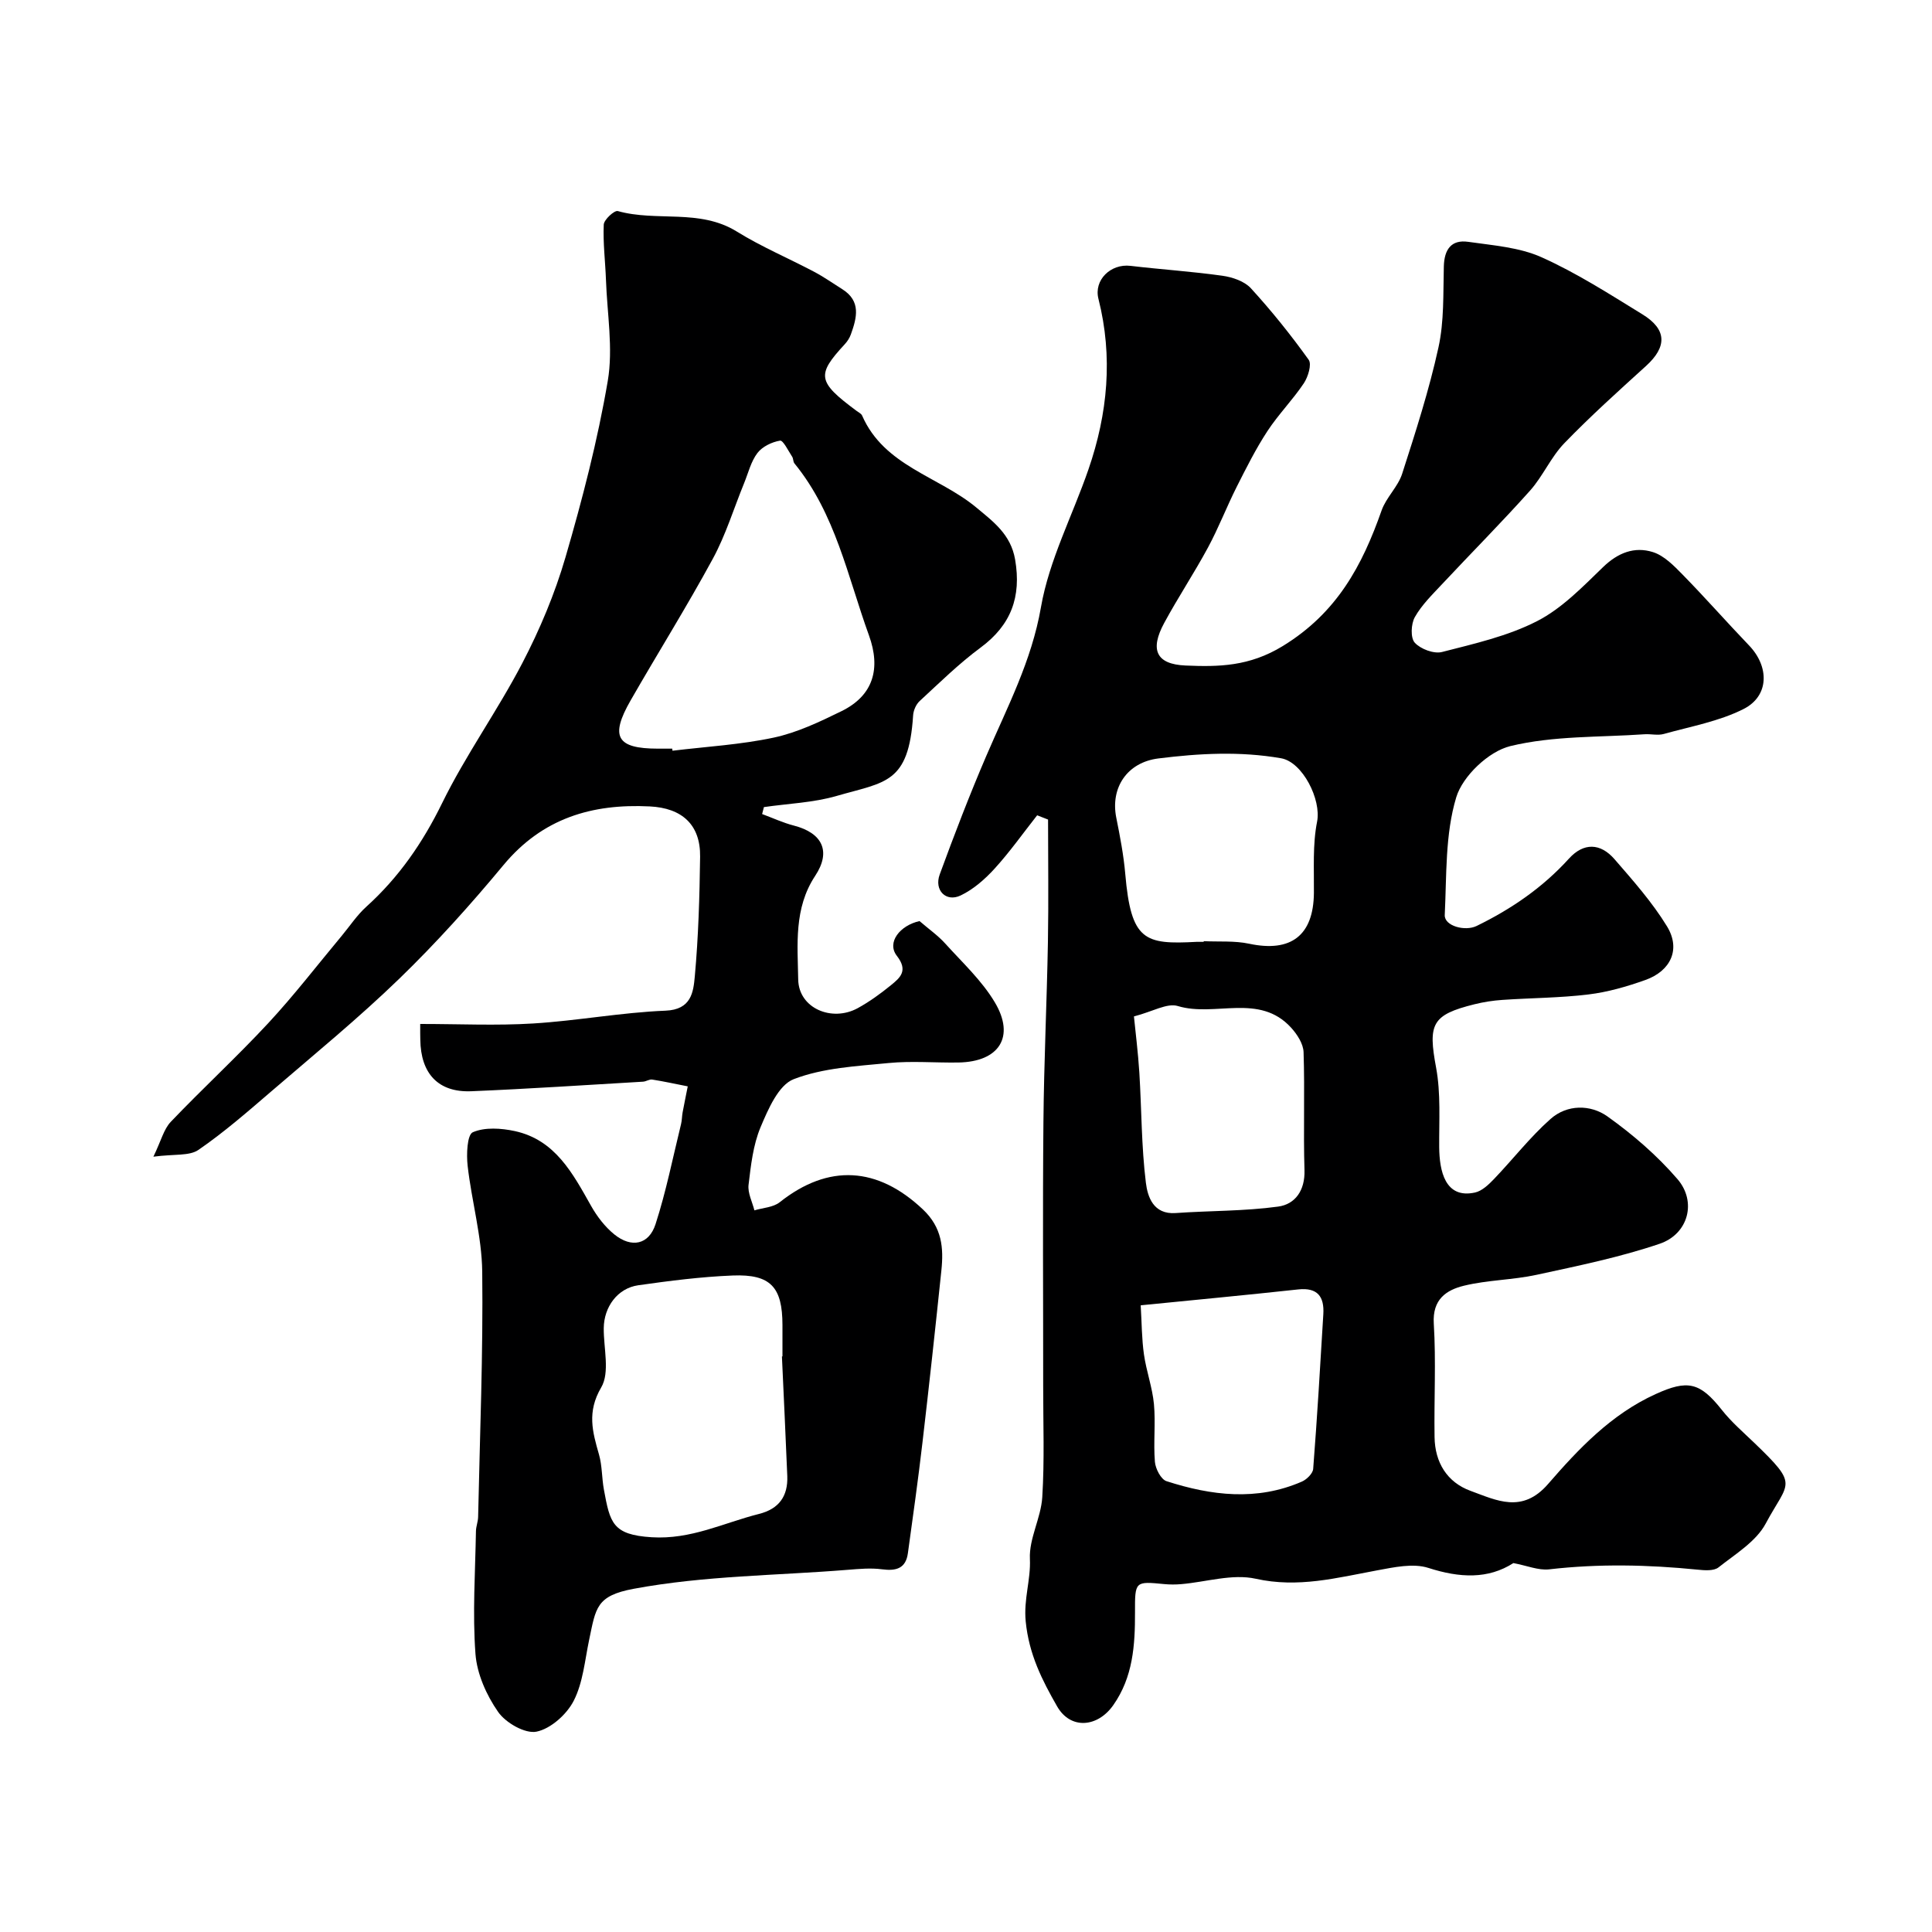<svg enable-background="new 0 0 400 400" viewBox="0 0 400 400" xmlns="http://www.w3.org/2000/svg"><path d="m313.33 323.62c-5.24 3.36-11.11 3.09-17.6 1-3.17-1.02-7.14-.13-10.63.51-8.32 1.54-16.35 3.69-25.13 1.73-4.82-1.07-10.26.68-15.42 1.12-1.16.1-2.34.1-3.5-.01-6.06-.59-6.08-.61-6.06 5.84.02 6.77-.4 13.41-4.51 19.24-3.24 4.6-8.84 5.09-11.62.23-3.08-5.38-5.83-10.76-6.5-17.59-.45-4.6 1.07-8.6.87-12.94-.2-4.2 2.29-8.46 2.56-12.76.48-7.66.18-15.37.19-23.06.01-18.2-.12-36.4.05-54.59.11-12.44.71-24.87.93-37.3.15-8.45.03-16.9.03-25.36-.75-.29-1.5-.59-2.26-.88-2.91 3.69-5.63 7.55-8.79 11.02-2 2.2-4.41 4.32-7.06 5.58-3.02 1.44-5.52-1.09-4.32-4.36 3.02-8.24 6.17-16.45 9.63-24.51 4.32-10.07 9.39-19.63 11.33-30.82 1.7-9.78 6.55-19 9.83-28.52 3.99-11.55 5.11-23.31 2.07-35.32-.99-3.9 2.54-7.31 6.62-6.83 6.34.75 12.72 1.16 19.04 2.05 2.08.29 4.57 1.13 5.91 2.6 4.28 4.68 8.27 9.65 11.96 14.8.67.94-.13 3.55-1.01 4.87-2.31 3.45-5.28 6.45-7.55 9.92-2.39 3.65-4.36 7.59-6.33 11.49-2.09 4.15-3.76 8.51-5.96 12.59-2.86 5.3-6.21 10.34-9.07 15.63-2.98 5.51-1.7 8.54 4.43 8.8 6.85.29 13.19.21 20.12-4.03 11.25-6.89 16.45-16.66 20.47-28.09.95-2.69 3.38-4.88 4.25-7.58 2.78-8.64 5.58-17.32 7.52-26.17 1.19-5.41.96-11.15 1.11-16.76.09-3.5 1.53-5.6 5.06-5.09 5.12.74 10.56 1.12 15.17 3.19 7.26 3.25 14.05 7.62 20.87 11.81 5.12 3.14 5.14 6.73.74 10.72-5.75 5.22-11.53 10.42-16.91 15.99-2.77 2.87-4.42 6.82-7.09 9.81-5.9 6.6-12.15 12.88-18.2 19.35-2.02 2.16-4.21 4.29-5.64 6.82-.8 1.41-.93 4.3-.02 5.3 1.2 1.32 3.96 2.36 5.64 1.93 6.69-1.72 13.63-3.28 19.7-6.4 5.13-2.63 9.42-7.09 13.65-11.18 3.08-2.98 6.5-4.3 10.3-3.11 2.34.73 4.39 2.85 6.2 4.7 4.68 4.78 9.1 9.81 13.73 14.64 4.21 4.39 4.19 10.45-1.14 13.15-5.08 2.57-10.95 3.61-16.52 5.17-1.24.35-2.66-.03-3.98.06-9.3.65-18.85.28-27.79 2.45-4.47 1.08-9.87 6.2-11.2 10.6-2.32 7.67-1.98 16.19-2.38 24.37-.11 2.27 4.2 3.44 6.6 2.27 7.21-3.52 13.67-7.94 19.11-13.94 3.05-3.36 6.52-3.25 9.45.13 3.85 4.44 7.81 8.91 10.86 13.9 2.87 4.7.81 9.22-4.52 11.11-3.8 1.35-7.76 2.5-11.75 2.98-5.9.72-11.88.72-17.82 1.13-1.93.13-3.88.43-5.77.9-8.88 2.2-9.63 4.1-7.95 13.13.99 5.34.6 10.96.64 16.45.04 4.89 1.2 10.76 7.41 9.4 1.46-.32 2.84-1.65 3.95-2.81 3.93-4.1 7.45-8.66 11.68-12.41 3.43-3.05 8.27-3.04 11.79-.54 5.26 3.75 10.29 8.09 14.5 12.98 4.04 4.68 2.26 11.37-3.69 13.39-8.27 2.81-16.93 4.57-25.49 6.43-4.94 1.07-10.11 1.06-15.01 2.25-3.66.89-6.57 2.82-6.26 7.84.48 7.8.04 15.66.16 23.49.07 5.25 2.58 9.37 7.46 11.15 5.35 1.95 10.68 4.76 16.04-1.42 6.34-7.31 13.08-14.44 22.25-18.61 6.64-3.03 9.19-2.48 13.73 3.27 1.95 2.47 4.38 4.57 6.66 6.76 9.43 9.06 7.15 7.93 2.42 16.77-1.99 3.72-6.27 6.3-9.77 9.07-.97.77-2.89.62-4.33.47-10.26-1.03-20.48-1.25-30.76-.06-2.21.24-4.59-.78-7.38-1.3zm-64.12-128.62c0-.05 0-.09.01-.14 3.14.15 6.37-.12 9.41.53 8.66 1.84 13.31-1.71 13.4-10.5.05-4.94-.29-10 .66-14.78.9-4.55-2.99-12.34-7.46-13.12-8.49-1.48-16.95-1.02-25.41.04-6.41.8-9.97 6.01-8.7 12.3.77 3.83 1.51 7.69 1.85 11.57 1.2 13.9 3.99 14.68 14.76 14.1.48-.02.98 0 1.48 0zm-14.44 15.44c.32 3.22.85 7.42 1.12 11.64.47 7.6.42 15.25 1.35 22.78.35 2.84 1.5 6.62 6.16 6.29 7.08-.5 14.23-.38 21.24-1.34 3.51-.48 5.57-3.34 5.44-7.53-.25-8.14.08-16.31-.19-24.45-.06-1.73-1.33-3.69-2.58-5.06-6.6-7.24-15.74-2.14-23.45-4.48-2.22-.68-5.19 1.14-9.09 2.15zm1.4 59.81c.22 3.62.21 6.92.67 10.15.49 3.46 1.74 6.83 2.07 10.29.37 3.96-.13 7.99.2 11.96.12 1.44 1.25 3.64 2.4 4.01 9.29 3 18.71 4.15 28.03.09 1-.44 2.27-1.68 2.34-2.63.83-10.66 1.46-21.34 2.1-32.02.22-3.61-1.16-5.57-5.18-5.14-10.87 1.18-21.76 2.21-32.63 3.29z" fill="#000001"/><path d="m87 212c8.12 0 15.78.37 23.38-.1 9.15-.56 18.24-2.28 27.4-2.65 5.37-.21 5.77-3.86 6.07-7.09.75-8.23.99-16.52 1.1-24.79.09-6.63-3.75-10.08-10.42-10.41-11.99-.6-22.24 2.46-30.28 12.13-6.79 8.18-13.94 16.14-21.57 23.53-8.44 8.17-17.56 15.64-26.48 23.31-4.9 4.21-9.8 8.49-15.11 12.14-1.88 1.3-4.98.83-9.33 1.41 1.61-3.33 2.15-5.7 3.59-7.21 6.61-6.93 13.68-13.43 20.19-20.44 5.36-5.77 10.17-12.04 15.22-18.09 1.68-2.02 3.15-4.27 5.08-6.01 6.73-6.08 11.67-13.23 15.69-21.44 4.89-9.98 11.47-19.13 16.61-29 3.63-6.97 6.73-14.35 8.93-21.89 3.5-12.01 6.66-24.2 8.76-36.52 1.15-6.76-.13-13.93-.37-20.92-.14-3.82-.63-7.65-.46-11.46.05-1.03 2.21-3 2.91-2.8 8.07 2.26 16.93-.54 24.64 4.24 5.1 3.16 10.69 5.52 16.01 8.33 2.01 1.06 3.89 2.39 5.82 3.6 3.94 2.48 3.02 5.92 1.78 9.37-.27.75-.74 1.47-1.29 2.06-5.85 6.33-5.66 7.74 2.49 13.78.4.3.95.55 1.13.96 4.58 10.48 15.87 12.57 23.65 19.04 3.48 2.9 7.13 5.54 8.03 10.77 1.33 7.76-.86 13.57-7.14 18.22-4.49 3.32-8.51 7.28-12.63 11.08-.75.69-1.29 1.95-1.35 2.98-.91 14.18-5.77 13.74-15.83 16.66-4.84 1.4-10.03 1.58-15.06 2.31-.12.48-.24.96-.37 1.44 2.19.81 4.33 1.81 6.58 2.39 5.88 1.52 7.77 5.32 4.4 10.41-4.44 6.71-3.63 14.26-3.51 21.45.1 5.97 6.97 8.86 12.32 5.94 2.42-1.33 4.7-2.98 6.85-4.73 1.93-1.57 3.66-3.01 1.25-6.11-2.15-2.77.65-6.3 4.7-7.19 1.96 1.69 3.82 2.99 5.3 4.63 3.57 3.95 7.59 7.67 10.28 12.18 4.27 7.15.9 12.32-7.5 12.47-4.83.08-9.7-.36-14.49.11-6.63.65-13.56.99-19.64 3.34-3.15 1.21-5.3 6.23-6.87 9.96-1.54 3.68-2 7.89-2.48 11.92-.2 1.69.77 3.52 1.21 5.28 1.76-.53 3.89-.61 5.24-1.68 10.12-8.03 20.29-7.36 29.66 1.5 3.96 3.75 4.3 7.96 3.81 12.65-1.24 11.89-2.53 23.79-3.92 35.66-.89 7.63-1.96 15.24-3.01 22.85-.43 3.17-2.43 3.72-5.33 3.34-2.32-.31-4.72-.09-7.08.1-14.79 1.2-29.68 1.2-44.35 3.93-7.8 1.45-7.84 3.96-9.23 10.55-.9 4.27-1.27 8.87-3.2 12.64-1.44 2.82-4.76 5.79-7.7 6.39-2.36.48-6.39-1.83-7.96-4.1-2.41-3.46-4.37-7.86-4.68-12-.63-8.43-.04-16.95.1-25.43.02-.97.43-1.94.45-2.91.36-16.93 1.05-33.87.85-50.79-.09-7.31-2.19-14.59-3.02-21.92-.27-2.36-.11-6.43 1.07-6.95 2.48-1.08 5.88-.85 8.7-.24 8.39 1.83 12 8.78 15.8 15.51 1.23 2.18 2.87 4.32 4.81 5.89 3.55 2.86 7.14 2.13 8.52-2.12 2.19-6.76 3.58-13.79 5.28-20.71.2-.8.18-1.64.33-2.45.33-1.8.71-3.58 1.06-5.38-2.45-.48-4.89-1.02-7.36-1.41-.59-.09-1.25.4-1.89.44-11.85.69-23.7 1.49-35.56 1.98-6.84.28-10.48-3.65-10.56-10.7-.03-.81-.02-1.64-.02-3.23zm52.18-57c.02.14.04.29.05.43 7.01-.85 14.11-1.25 20.98-2.72 4.85-1.04 9.52-3.27 14.03-5.48 6.6-3.24 8.15-8.83 5.67-15.68-4.42-12.2-6.92-25.19-15.43-35.61-.29-.35-.21-.99-.47-1.38-.8-1.21-1.87-3.44-2.51-3.33-1.69.28-3.67 1.23-4.68 2.56-1.34 1.75-1.89 4.11-2.75 6.22-2.14 5.23-3.8 10.72-6.48 15.66-5.39 9.93-11.4 19.53-17.02 29.33-4.33 7.54-2.89 9.99 5.62 10zm22.71 125.84c.04 0 .07 0 .11-.01 0-2.17 0-4.33 0-6.5-.01-7.85-2.44-10.56-10.3-10.25-6.54.26-13.08 1.1-19.56 2.02-4.29.61-7.1 4.49-7.14 8.88-.04 4.16 1.31 9.16-.53 12.28-2.98 5.07-1.8 9.19-.45 13.9.66 2.32.57 4.84 1.01 7.24 1.27 6.88 1.76 9.36 9.88 9.87 8.16.51 14.88-2.97 22.21-4.82 4.19-1.05 6.03-3.7 5.88-7.83-.33-8.25-.74-16.51-1.11-24.78z" fill="#000001"/></svg>